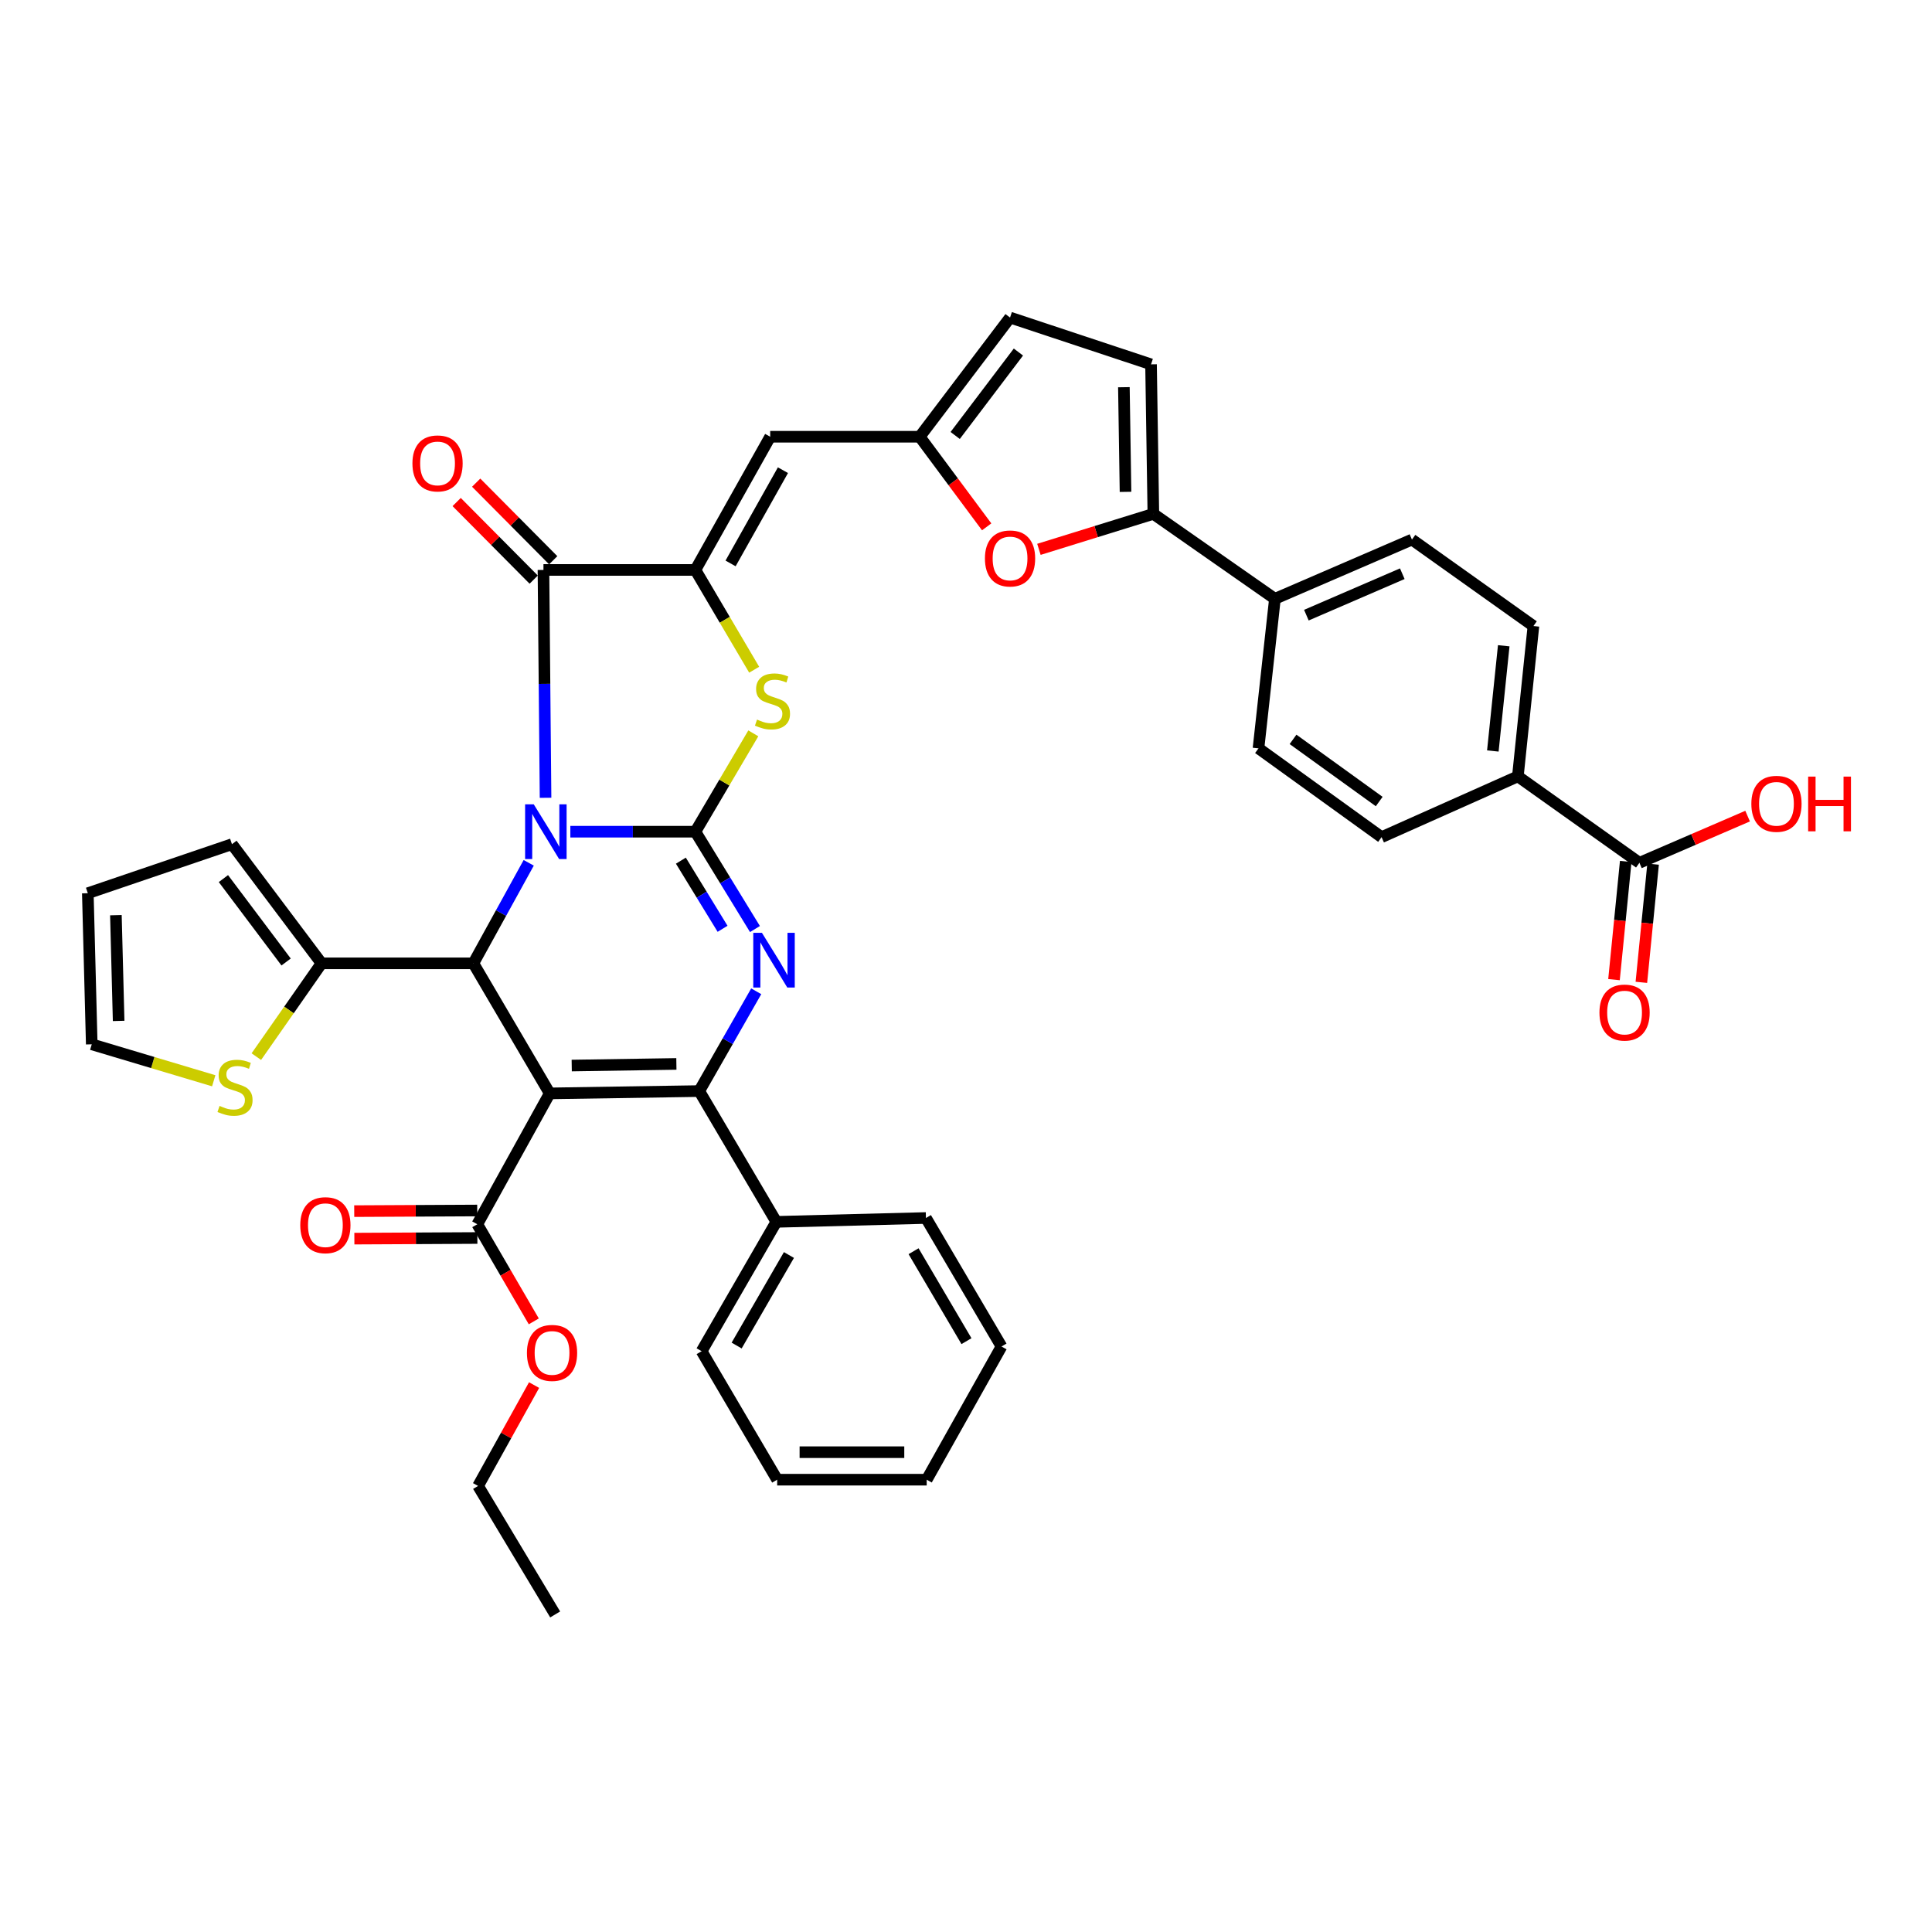 <?xml version='1.0' encoding='iso-8859-1'?>
<svg version='1.1' baseProfile='full'
              xmlns='http://www.w3.org/2000/svg'
                      xmlns:rdkit='http://www.rdkit.org/xml'
                      xmlns:xlink='http://www.w3.org/1999/xlink'
                  xml:space='preserve'
width='1000px' height='1000px' viewBox='0 0 1000 1000'>
<!-- END OF HEADER -->
<rect style='opacity:1.0;fill:#FFFFFF;stroke:none' width='1000' height='1000' x='0' y='0'> </rect>
<path class='bond-0' d='M 295.209,430.488 L 327.569,430.488' style='fill:none;fill-rule:evenodd;stroke:#0000FF;stroke-width:6px;stroke-linecap:butt;stroke-linejoin:miter;stroke-opacity:1' />
<path class='bond-0' d='M 327.569,430.488 L 359.929,430.488' style='fill:none;fill-rule:evenodd;stroke:#000000;stroke-width:6px;stroke-linecap:butt;stroke-linejoin:miter;stroke-opacity:1' />
<path class='bond-4' d='M 273.664,446.593 L 259.335,472.609' style='fill:none;fill-rule:evenodd;stroke:#0000FF;stroke-width:6px;stroke-linecap:butt;stroke-linejoin:miter;stroke-opacity:1' />
<path class='bond-4' d='M 259.335,472.609 L 245.007,498.624' style='fill:none;fill-rule:evenodd;stroke:#000000;stroke-width:6px;stroke-linecap:butt;stroke-linejoin:miter;stroke-opacity:1' />
<path class='bond-5' d='M 282.373,412.941 L 281.833,353.97' style='fill:none;fill-rule:evenodd;stroke:#0000FF;stroke-width:6px;stroke-linecap:butt;stroke-linejoin:miter;stroke-opacity:1' />
<path class='bond-5' d='M 281.833,353.97 L 281.293,295' style='fill:none;fill-rule:evenodd;stroke:#000000;stroke-width:6px;stroke-linecap:butt;stroke-linejoin:miter;stroke-opacity:1' />
<path class='bond-3' d='M 359.929,430.488 L 375.348,455.679' style='fill:none;fill-rule:evenodd;stroke:#000000;stroke-width:6px;stroke-linecap:butt;stroke-linejoin:miter;stroke-opacity:1' />
<path class='bond-3' d='M 375.348,455.679 L 390.767,480.871' style='fill:none;fill-rule:evenodd;stroke:#0000FF;stroke-width:6px;stroke-linecap:butt;stroke-linejoin:miter;stroke-opacity:1' />
<path class='bond-3' d='M 352.415,445.476 L 363.209,463.11' style='fill:none;fill-rule:evenodd;stroke:#000000;stroke-width:6px;stroke-linecap:butt;stroke-linejoin:miter;stroke-opacity:1' />
<path class='bond-3' d='M 363.209,463.11 L 374.002,480.744' style='fill:none;fill-rule:evenodd;stroke:#0000FF;stroke-width:6px;stroke-linecap:butt;stroke-linejoin:miter;stroke-opacity:1' />
<path class='bond-7' d='M 359.929,430.488 L 374.922,405.033' style='fill:none;fill-rule:evenodd;stroke:#000000;stroke-width:6px;stroke-linecap:butt;stroke-linejoin:miter;stroke-opacity:1' />
<path class='bond-7' d='M 374.922,405.033 L 389.914,379.578' style='fill:none;fill-rule:evenodd;stroke:#CCCC00;stroke-width:6px;stroke-linecap:butt;stroke-linejoin:miter;stroke-opacity:1' />
<path class='bond-1' d='M 284.535,565.938 L 245.007,498.624' style='fill:none;fill-rule:evenodd;stroke:#000000;stroke-width:6px;stroke-linecap:butt;stroke-linejoin:miter;stroke-opacity:1' />
<path class='bond-2' d='M 284.535,565.938 L 361.922,564.736' style='fill:none;fill-rule:evenodd;stroke:#000000;stroke-width:6px;stroke-linecap:butt;stroke-linejoin:miter;stroke-opacity:1' />
<path class='bond-2' d='M 295.922,551.526 L 350.093,550.685' style='fill:none;fill-rule:evenodd;stroke:#000000;stroke-width:6px;stroke-linecap:butt;stroke-linejoin:miter;stroke-opacity:1' />
<path class='bond-10' d='M 284.535,565.938 L 247.047,633.67' style='fill:none;fill-rule:evenodd;stroke:#000000;stroke-width:6px;stroke-linecap:butt;stroke-linejoin:miter;stroke-opacity:1' />
<path class='bond-18' d='M 361.922,564.736 L 401.829,632.429' style='fill:none;fill-rule:evenodd;stroke:#000000;stroke-width:6px;stroke-linecap:butt;stroke-linejoin:miter;stroke-opacity:1' />
<path class='bond-41' d='M 361.922,564.736 L 376.673,538.913' style='fill:none;fill-rule:evenodd;stroke:#000000;stroke-width:6px;stroke-linecap:butt;stroke-linejoin:miter;stroke-opacity:1' />
<path class='bond-41' d='M 376.673,538.913 L 391.424,513.09' style='fill:none;fill-rule:evenodd;stroke:#0000FF;stroke-width:6px;stroke-linecap:butt;stroke-linejoin:miter;stroke-opacity:1' />
<path class='bond-13' d='M 245.007,498.624 L 166.426,498.624' style='fill:none;fill-rule:evenodd;stroke:#000000;stroke-width:6px;stroke-linecap:butt;stroke-linejoin:miter;stroke-opacity:1' />
<path class='bond-6' d='M 281.293,295 L 359.929,295' style='fill:none;fill-rule:evenodd;stroke:#000000;stroke-width:6px;stroke-linecap:butt;stroke-linejoin:miter;stroke-opacity:1' />
<path class='bond-20' d='M 286.343,289.986 L 266.405,269.905' style='fill:none;fill-rule:evenodd;stroke:#000000;stroke-width:6px;stroke-linecap:butt;stroke-linejoin:miter;stroke-opacity:1' />
<path class='bond-20' d='M 266.405,269.905 L 246.468,249.823' style='fill:none;fill-rule:evenodd;stroke:#FF0000;stroke-width:6px;stroke-linecap:butt;stroke-linejoin:miter;stroke-opacity:1' />
<path class='bond-20' d='M 276.242,300.014 L 256.305,279.932' style='fill:none;fill-rule:evenodd;stroke:#000000;stroke-width:6px;stroke-linecap:butt;stroke-linejoin:miter;stroke-opacity:1' />
<path class='bond-20' d='M 256.305,279.932 L 236.368,259.851' style='fill:none;fill-rule:evenodd;stroke:#FF0000;stroke-width:6px;stroke-linecap:butt;stroke-linejoin:miter;stroke-opacity:1' />
<path class='bond-8' d='M 359.929,295 L 398.65,226.057' style='fill:none;fill-rule:evenodd;stroke:#000000;stroke-width:6px;stroke-linecap:butt;stroke-linejoin:miter;stroke-opacity:1' />
<path class='bond-8' d='M 378.147,291.628 L 405.252,243.369' style='fill:none;fill-rule:evenodd;stroke:#000000;stroke-width:6px;stroke-linecap:butt;stroke-linejoin:miter;stroke-opacity:1' />
<path class='bond-40' d='M 359.929,295 L 375.144,320.823' style='fill:none;fill-rule:evenodd;stroke:#000000;stroke-width:6px;stroke-linecap:butt;stroke-linejoin:miter;stroke-opacity:1' />
<path class='bond-40' d='M 375.144,320.823 L 390.359,346.647' style='fill:none;fill-rule:evenodd;stroke:#CCCC00;stroke-width:6px;stroke-linecap:butt;stroke-linejoin:miter;stroke-opacity:1' />
<path class='bond-12' d='M 398.65,226.057 L 476.045,226.057' style='fill:none;fill-rule:evenodd;stroke:#000000;stroke-width:6px;stroke-linecap:butt;stroke-linejoin:miter;stroke-opacity:1' />
<path class='bond-9' d='M 596.977,265.973 L 567.359,275.157' style='fill:none;fill-rule:evenodd;stroke:#000000;stroke-width:6px;stroke-linecap:butt;stroke-linejoin:miter;stroke-opacity:1' />
<path class='bond-9' d='M 567.359,275.157 L 537.742,284.341' style='fill:none;fill-rule:evenodd;stroke:#FF0000;stroke-width:6px;stroke-linecap:butt;stroke-linejoin:miter;stroke-opacity:1' />
<path class='bond-19' d='M 596.977,265.973 L 659.894,309.936' style='fill:none;fill-rule:evenodd;stroke:#000000;stroke-width:6px;stroke-linecap:butt;stroke-linejoin:miter;stroke-opacity:1' />
<path class='bond-43' d='M 596.977,265.973 L 595.775,188.586' style='fill:none;fill-rule:evenodd;stroke:#000000;stroke-width:6px;stroke-linecap:butt;stroke-linejoin:miter;stroke-opacity:1' />
<path class='bond-43' d='M 582.565,254.586 L 581.724,200.415' style='fill:none;fill-rule:evenodd;stroke:#000000;stroke-width:6px;stroke-linecap:butt;stroke-linejoin:miter;stroke-opacity:1' />
<path class='bond-24' d='M 247.01,626.554 L 215.179,626.717' style='fill:none;fill-rule:evenodd;stroke:#000000;stroke-width:6px;stroke-linecap:butt;stroke-linejoin:miter;stroke-opacity:1' />
<path class='bond-24' d='M 215.179,626.717 L 183.348,626.88' style='fill:none;fill-rule:evenodd;stroke:#FF0000;stroke-width:6px;stroke-linecap:butt;stroke-linejoin:miter;stroke-opacity:1' />
<path class='bond-24' d='M 247.083,640.786 L 215.252,640.95' style='fill:none;fill-rule:evenodd;stroke:#000000;stroke-width:6px;stroke-linecap:butt;stroke-linejoin:miter;stroke-opacity:1' />
<path class='bond-24' d='M 215.252,640.95 L 183.421,641.113' style='fill:none;fill-rule:evenodd;stroke:#FF0000;stroke-width:6px;stroke-linecap:butt;stroke-linejoin:miter;stroke-opacity:1' />
<path class='bond-31' d='M 247.047,633.67 L 261.667,658.806' style='fill:none;fill-rule:evenodd;stroke:#000000;stroke-width:6px;stroke-linecap:butt;stroke-linejoin:miter;stroke-opacity:1' />
<path class='bond-31' d='M 261.667,658.806 L 276.288,683.941' style='fill:none;fill-rule:evenodd;stroke:#FF0000;stroke-width:6px;stroke-linecap:butt;stroke-linejoin:miter;stroke-opacity:1' />
<path class='bond-11' d='M 510.702,272.695 L 493.374,249.376' style='fill:none;fill-rule:evenodd;stroke:#FF0000;stroke-width:6px;stroke-linecap:butt;stroke-linejoin:miter;stroke-opacity:1' />
<path class='bond-11' d='M 493.374,249.376 L 476.045,226.057' style='fill:none;fill-rule:evenodd;stroke:#000000;stroke-width:6px;stroke-linecap:butt;stroke-linejoin:miter;stroke-opacity:1' />
<path class='bond-16' d='M 476.045,226.057 L 522.8,164.366' style='fill:none;fill-rule:evenodd;stroke:#000000;stroke-width:6px;stroke-linecap:butt;stroke-linejoin:miter;stroke-opacity:1' />
<path class='bond-16' d='M 494.402,225.401 L 527.13,182.217' style='fill:none;fill-rule:evenodd;stroke:#000000;stroke-width:6px;stroke-linecap:butt;stroke-linejoin:miter;stroke-opacity:1' />
<path class='bond-17' d='M 166.426,498.624 L 149.554,522.766' style='fill:none;fill-rule:evenodd;stroke:#000000;stroke-width:6px;stroke-linecap:butt;stroke-linejoin:miter;stroke-opacity:1' />
<path class='bond-17' d='M 149.554,522.766 L 132.682,546.907' style='fill:none;fill-rule:evenodd;stroke:#CCCC00;stroke-width:6px;stroke-linecap:butt;stroke-linejoin:miter;stroke-opacity:1' />
<path class='bond-22' d='M 166.426,498.624 L 120.058,436.949' style='fill:none;fill-rule:evenodd;stroke:#000000;stroke-width:6px;stroke-linecap:butt;stroke-linejoin:miter;stroke-opacity:1' />
<path class='bond-22' d='M 148.094,497.926 L 115.637,454.753' style='fill:none;fill-rule:evenodd;stroke:#000000;stroke-width:6px;stroke-linecap:butt;stroke-linejoin:miter;stroke-opacity:1' />
<path class='bond-14' d='M 595.775,188.586 L 522.8,164.366' style='fill:none;fill-rule:evenodd;stroke:#000000;stroke-width:6px;stroke-linecap:butt;stroke-linejoin:miter;stroke-opacity:1' />
<path class='bond-15' d='M 848.558,446.587 L 785.641,401.849' style='fill:none;fill-rule:evenodd;stroke:#000000;stroke-width:6px;stroke-linecap:butt;stroke-linejoin:miter;stroke-opacity:1' />
<path class='bond-25' d='M 841.476,445.884 L 838.441,476.469' style='fill:none;fill-rule:evenodd;stroke:#000000;stroke-width:6px;stroke-linecap:butt;stroke-linejoin:miter;stroke-opacity:1' />
<path class='bond-25' d='M 838.441,476.469 L 835.405,507.054' style='fill:none;fill-rule:evenodd;stroke:#FF0000;stroke-width:6px;stroke-linecap:butt;stroke-linejoin:miter;stroke-opacity:1' />
<path class='bond-25' d='M 855.64,447.29 L 852.604,477.875' style='fill:none;fill-rule:evenodd;stroke:#000000;stroke-width:6px;stroke-linecap:butt;stroke-linejoin:miter;stroke-opacity:1' />
<path class='bond-25' d='M 852.604,477.875 L 849.568,508.459' style='fill:none;fill-rule:evenodd;stroke:#FF0000;stroke-width:6px;stroke-linecap:butt;stroke-linejoin:miter;stroke-opacity:1' />
<path class='bond-32' d='M 848.558,446.587 L 876.56,434.501' style='fill:none;fill-rule:evenodd;stroke:#000000;stroke-width:6px;stroke-linecap:butt;stroke-linejoin:miter;stroke-opacity:1' />
<path class='bond-32' d='M 876.56,434.501 L 904.561,422.416' style='fill:none;fill-rule:evenodd;stroke:#FF0000;stroke-width:6px;stroke-linecap:butt;stroke-linejoin:miter;stroke-opacity:1' />
<path class='bond-23' d='M 110.633,559.404 L 79.06,549.968' style='fill:none;fill-rule:evenodd;stroke:#CCCC00;stroke-width:6px;stroke-linecap:butt;stroke-linejoin:miter;stroke-opacity:1' />
<path class='bond-23' d='M 79.06,549.968 L 47.487,540.532' style='fill:none;fill-rule:evenodd;stroke:#000000;stroke-width:6px;stroke-linecap:butt;stroke-linejoin:miter;stroke-opacity:1' />
<path class='bond-33' d='M 401.829,632.429 L 363.155,699.378' style='fill:none;fill-rule:evenodd;stroke:#000000;stroke-width:6px;stroke-linecap:butt;stroke-linejoin:miter;stroke-opacity:1' />
<path class='bond-33' d='M 408.352,649.59 L 381.281,696.455' style='fill:none;fill-rule:evenodd;stroke:#000000;stroke-width:6px;stroke-linecap:butt;stroke-linejoin:miter;stroke-opacity:1' />
<path class='bond-34' d='M 401.829,632.429 L 479.263,630.436' style='fill:none;fill-rule:evenodd;stroke:#000000;stroke-width:6px;stroke-linecap:butt;stroke-linejoin:miter;stroke-opacity:1' />
<path class='bond-27' d='M 659.894,309.936 L 651.394,387.347' style='fill:none;fill-rule:evenodd;stroke:#000000;stroke-width:6px;stroke-linecap:butt;stroke-linejoin:miter;stroke-opacity:1' />
<path class='bond-28' d='M 659.894,309.936 L 730.821,279.288' style='fill:none;fill-rule:evenodd;stroke:#000000;stroke-width:6px;stroke-linecap:butt;stroke-linejoin:miter;stroke-opacity:1' />
<path class='bond-28' d='M 676.178,318.404 L 725.827,296.951' style='fill:none;fill-rule:evenodd;stroke:#000000;stroke-width:6px;stroke-linecap:butt;stroke-linejoin:miter;stroke-opacity:1' />
<path class='bond-21' d='M 785.641,401.849 L 793.698,324.035' style='fill:none;fill-rule:evenodd;stroke:#000000;stroke-width:6px;stroke-linecap:butt;stroke-linejoin:miter;stroke-opacity:1' />
<path class='bond-21' d='M 772.692,388.711 L 778.333,334.241' style='fill:none;fill-rule:evenodd;stroke:#000000;stroke-width:6px;stroke-linecap:butt;stroke-linejoin:miter;stroke-opacity:1' />
<path class='bond-45' d='M 785.641,401.849 L 715.101,433.311' style='fill:none;fill-rule:evenodd;stroke:#000000;stroke-width:6px;stroke-linecap:butt;stroke-linejoin:miter;stroke-opacity:1' />
<path class='bond-26' d='M 120.058,436.949 L 45.455,462.33' style='fill:none;fill-rule:evenodd;stroke:#000000;stroke-width:6px;stroke-linecap:butt;stroke-linejoin:miter;stroke-opacity:1' />
<path class='bond-42' d='M 47.487,540.532 L 45.455,462.33' style='fill:none;fill-rule:evenodd;stroke:#000000;stroke-width:6px;stroke-linecap:butt;stroke-linejoin:miter;stroke-opacity:1' />
<path class='bond-42' d='M 61.41,528.432 L 59.987,473.691' style='fill:none;fill-rule:evenodd;stroke:#000000;stroke-width:6px;stroke-linecap:butt;stroke-linejoin:miter;stroke-opacity:1' />
<path class='bond-30' d='M 651.394,387.347 L 715.101,433.311' style='fill:none;fill-rule:evenodd;stroke:#000000;stroke-width:6px;stroke-linecap:butt;stroke-linejoin:miter;stroke-opacity:1' />
<path class='bond-30' d='M 669.277,382.699 L 713.873,414.874' style='fill:none;fill-rule:evenodd;stroke:#000000;stroke-width:6px;stroke-linecap:butt;stroke-linejoin:miter;stroke-opacity:1' />
<path class='bond-29' d='M 730.821,279.288 L 793.698,324.035' style='fill:none;fill-rule:evenodd;stroke:#000000;stroke-width:6px;stroke-linecap:butt;stroke-linejoin:miter;stroke-opacity:1' />
<path class='bond-35' d='M 276.444,716.916 L 261.947,743.018' style='fill:none;fill-rule:evenodd;stroke:#FF0000;stroke-width:6px;stroke-linecap:butt;stroke-linejoin:miter;stroke-opacity:1' />
<path class='bond-35' d='M 261.947,743.018 L 247.45,769.119' style='fill:none;fill-rule:evenodd;stroke:#000000;stroke-width:6px;stroke-linecap:butt;stroke-linejoin:miter;stroke-opacity:1' />
<path class='bond-38' d='M 363.155,699.378 L 402.264,765.885' style='fill:none;fill-rule:evenodd;stroke:#000000;stroke-width:6px;stroke-linecap:butt;stroke-linejoin:miter;stroke-opacity:1' />
<path class='bond-37' d='M 479.263,630.436 L 518.38,696.943' style='fill:none;fill-rule:evenodd;stroke:#000000;stroke-width:6px;stroke-linecap:butt;stroke-linejoin:miter;stroke-opacity:1' />
<path class='bond-37' d='M 472.863,647.628 L 500.244,694.182' style='fill:none;fill-rule:evenodd;stroke:#000000;stroke-width:6px;stroke-linecap:butt;stroke-linejoin:miter;stroke-opacity:1' />
<path class='bond-36' d='M 247.45,769.119 L 287.357,835.634' style='fill:none;fill-rule:evenodd;stroke:#000000;stroke-width:6px;stroke-linecap:butt;stroke-linejoin:miter;stroke-opacity:1' />
<path class='bond-39' d='M 518.38,696.943 L 479.659,765.885' style='fill:none;fill-rule:evenodd;stroke:#000000;stroke-width:6px;stroke-linecap:butt;stroke-linejoin:miter;stroke-opacity:1' />
<path class='bond-44' d='M 402.264,765.885 L 479.659,765.885' style='fill:none;fill-rule:evenodd;stroke:#000000;stroke-width:6px;stroke-linecap:butt;stroke-linejoin:miter;stroke-opacity:1' />
<path class='bond-44' d='M 413.873,751.652 L 468.05,751.652' style='fill:none;fill-rule:evenodd;stroke:#000000;stroke-width:6px;stroke-linecap:butt;stroke-linejoin:miter;stroke-opacity:1' />
<path  class='atom-0' d='M 276.274 416.328
L 285.554 431.328
Q 286.474 432.808, 287.954 435.488
Q 289.434 438.168, 289.514 438.328
L 289.514 416.328
L 293.274 416.328
L 293.274 444.648
L 289.394 444.648
L 279.434 428.248
Q 278.274 426.328, 277.034 424.128
Q 275.834 421.928, 275.474 421.248
L 275.474 444.648
L 271.794 444.648
L 271.794 416.328
L 276.274 416.328
' fill='#0000FF'/>
<path  class='atom-4' d='M 394.367 482.819
L 403.647 497.819
Q 404.567 499.299, 406.047 501.979
Q 407.527 504.659, 407.607 504.819
L 407.607 482.819
L 411.367 482.819
L 411.367 511.139
L 407.487 511.139
L 397.527 494.739
Q 396.367 492.819, 395.127 490.619
Q 393.927 488.419, 393.567 487.739
L 393.567 511.139
L 389.887 511.139
L 389.887 482.819
L 394.367 482.819
' fill='#0000FF'/>
<path  class='atom-8' d='M 391.836 372.452
Q 392.156 372.572, 393.476 373.132
Q 394.796 373.692, 396.236 374.052
Q 397.716 374.372, 399.156 374.372
Q 401.836 374.372, 403.396 373.092
Q 404.956 371.772, 404.956 369.492
Q 404.956 367.932, 404.156 366.972
Q 403.396 366.012, 402.196 365.492
Q 400.996 364.972, 398.996 364.372
Q 396.476 363.612, 394.956 362.892
Q 393.476 362.172, 392.396 360.652
Q 391.356 359.132, 391.356 356.572
Q 391.356 353.012, 393.756 350.812
Q 396.196 348.612, 400.996 348.612
Q 404.276 348.612, 407.996 350.172
L 407.076 353.252
Q 403.676 351.852, 401.116 351.852
Q 398.356 351.852, 396.836 353.012
Q 395.316 354.132, 395.356 356.092
Q 395.356 357.612, 396.116 358.532
Q 396.916 359.452, 398.036 359.972
Q 399.196 360.492, 401.116 361.092
Q 403.676 361.892, 405.196 362.692
Q 406.716 363.492, 407.796 365.132
Q 408.916 366.732, 408.916 369.492
Q 408.916 373.412, 406.276 375.532
Q 403.676 377.612, 399.316 377.612
Q 396.796 377.612, 394.876 377.052
Q 392.996 376.532, 390.756 375.612
L 391.836 372.452
' fill='#CCCC00'/>
<path  class='atom-12' d='M 509.8 289.055
Q 509.8 282.255, 513.16 278.455
Q 516.52 274.655, 522.8 274.655
Q 529.08 274.655, 532.44 278.455
Q 535.8 282.255, 535.8 289.055
Q 535.8 295.935, 532.4 299.855
Q 529 303.735, 522.8 303.735
Q 516.56 303.735, 513.16 299.855
Q 509.8 295.975, 509.8 289.055
M 522.8 300.535
Q 527.12 300.535, 529.44 297.655
Q 531.8 294.735, 531.8 289.055
Q 531.8 283.495, 529.44 280.695
Q 527.12 277.855, 522.8 277.855
Q 518.48 277.855, 516.12 280.655
Q 513.8 283.455, 513.8 289.055
Q 513.8 294.775, 516.12 297.655
Q 518.48 300.535, 522.8 300.535
' fill='#FF0000'/>
<path  class='atom-18' d='M 113.648 572.416
Q 113.968 572.536, 115.288 573.096
Q 116.608 573.656, 118.048 574.016
Q 119.528 574.336, 120.968 574.336
Q 123.648 574.336, 125.208 573.056
Q 126.768 571.736, 126.768 569.456
Q 126.768 567.896, 125.968 566.936
Q 125.208 565.976, 124.008 565.456
Q 122.808 564.936, 120.808 564.336
Q 118.288 563.576, 116.768 562.856
Q 115.288 562.136, 114.208 560.616
Q 113.168 559.096, 113.168 556.536
Q 113.168 552.976, 115.568 550.776
Q 118.008 548.576, 122.808 548.576
Q 126.088 548.576, 129.808 550.136
L 128.888 553.216
Q 125.488 551.816, 122.928 551.816
Q 120.168 551.816, 118.648 552.976
Q 117.128 554.096, 117.168 556.056
Q 117.168 557.576, 117.928 558.496
Q 118.728 559.416, 119.848 559.936
Q 121.008 560.456, 122.928 561.056
Q 125.488 561.856, 127.008 562.656
Q 128.528 563.456, 129.608 565.096
Q 130.728 566.696, 130.728 569.456
Q 130.728 573.376, 128.088 575.496
Q 125.488 577.576, 121.128 577.576
Q 118.608 577.576, 116.688 577.016
Q 114.808 576.496, 112.568 575.576
L 113.648 572.416
' fill='#CCCC00'/>
<path  class='atom-21' d='M 213.472 239.864
Q 213.472 233.064, 216.832 229.264
Q 220.192 225.464, 226.472 225.464
Q 232.752 225.464, 236.112 229.264
Q 239.472 233.064, 239.472 239.864
Q 239.472 246.744, 236.072 250.664
Q 232.672 254.544, 226.472 254.544
Q 220.232 254.544, 216.832 250.664
Q 213.472 246.784, 213.472 239.864
M 226.472 251.344
Q 230.792 251.344, 233.112 248.464
Q 235.472 245.544, 235.472 239.864
Q 235.472 234.304, 233.112 231.504
Q 230.792 228.664, 226.472 228.664
Q 222.152 228.664, 219.792 231.464
Q 217.472 234.264, 217.472 239.864
Q 217.472 245.584, 219.792 248.464
Q 222.152 251.344, 226.472 251.344
' fill='#FF0000'/>
<path  class='atom-25' d='M 155.418 634.153
Q 155.418 627.353, 158.778 623.553
Q 162.138 619.753, 168.418 619.753
Q 174.698 619.753, 178.058 623.553
Q 181.418 627.353, 181.418 634.153
Q 181.418 641.033, 178.018 644.953
Q 174.618 648.833, 168.418 648.833
Q 162.178 648.833, 158.778 644.953
Q 155.418 641.073, 155.418 634.153
M 168.418 645.633
Q 172.738 645.633, 175.058 642.753
Q 177.418 639.833, 177.418 634.153
Q 177.418 628.593, 175.058 625.793
Q 172.738 622.953, 168.418 622.953
Q 164.098 622.953, 161.738 625.753
Q 159.418 628.553, 159.418 634.153
Q 159.418 639.873, 161.738 642.753
Q 164.098 645.633, 168.418 645.633
' fill='#FF0000'/>
<path  class='atom-26' d='M 827.872 524.102
Q 827.872 517.302, 831.232 513.502
Q 834.592 509.702, 840.872 509.702
Q 847.152 509.702, 850.512 513.502
Q 853.872 517.302, 853.872 524.102
Q 853.872 530.982, 850.472 534.902
Q 847.072 538.782, 840.872 538.782
Q 834.632 538.782, 831.232 534.902
Q 827.872 531.022, 827.872 524.102
M 840.872 535.582
Q 845.192 535.582, 847.512 532.702
Q 849.872 529.782, 849.872 524.102
Q 849.872 518.542, 847.512 515.742
Q 845.192 512.902, 840.872 512.902
Q 836.552 512.902, 834.192 515.702
Q 831.872 518.502, 831.872 524.102
Q 831.872 529.822, 834.192 532.702
Q 836.552 535.582, 840.872 535.582
' fill='#FF0000'/>
<path  class='atom-32' d='M 272.736 700.265
Q 272.736 693.465, 276.096 689.665
Q 279.456 685.865, 285.736 685.865
Q 292.016 685.865, 295.376 689.665
Q 298.736 693.465, 298.736 700.265
Q 298.736 707.145, 295.336 711.065
Q 291.936 714.945, 285.736 714.945
Q 279.496 714.945, 276.096 711.065
Q 272.736 707.185, 272.736 700.265
M 285.736 711.745
Q 290.056 711.745, 292.376 708.865
Q 294.736 705.945, 294.736 700.265
Q 294.736 694.705, 292.376 691.905
Q 290.056 689.065, 285.736 689.065
Q 281.416 689.065, 279.056 691.865
Q 276.736 694.665, 276.736 700.265
Q 276.736 705.985, 279.056 708.865
Q 281.416 711.745, 285.736 711.745
' fill='#FF0000'/>
<path  class='atom-33' d='M 906.493 416.051
Q 906.493 409.251, 909.853 405.451
Q 913.213 401.651, 919.493 401.651
Q 925.773 401.651, 929.133 405.451
Q 932.493 409.251, 932.493 416.051
Q 932.493 422.931, 929.093 426.851
Q 925.693 430.731, 919.493 430.731
Q 913.253 430.731, 909.853 426.851
Q 906.493 422.971, 906.493 416.051
M 919.493 427.531
Q 923.813 427.531, 926.133 424.651
Q 928.493 421.731, 928.493 416.051
Q 928.493 410.491, 926.133 407.691
Q 923.813 404.851, 919.493 404.851
Q 915.173 404.851, 912.813 407.651
Q 910.493 410.451, 910.493 416.051
Q 910.493 421.771, 912.813 424.651
Q 915.173 427.531, 919.493 427.531
' fill='#FF0000'/>
<path  class='atom-33' d='M 935.893 401.971
L 939.733 401.971
L 939.733 414.011
L 954.213 414.011
L 954.213 401.971
L 958.053 401.971
L 958.053 430.291
L 954.213 430.291
L 954.213 417.211
L 939.733 417.211
L 939.733 430.291
L 935.893 430.291
L 935.893 401.971
' fill='#FF0000'/>
</svg>
